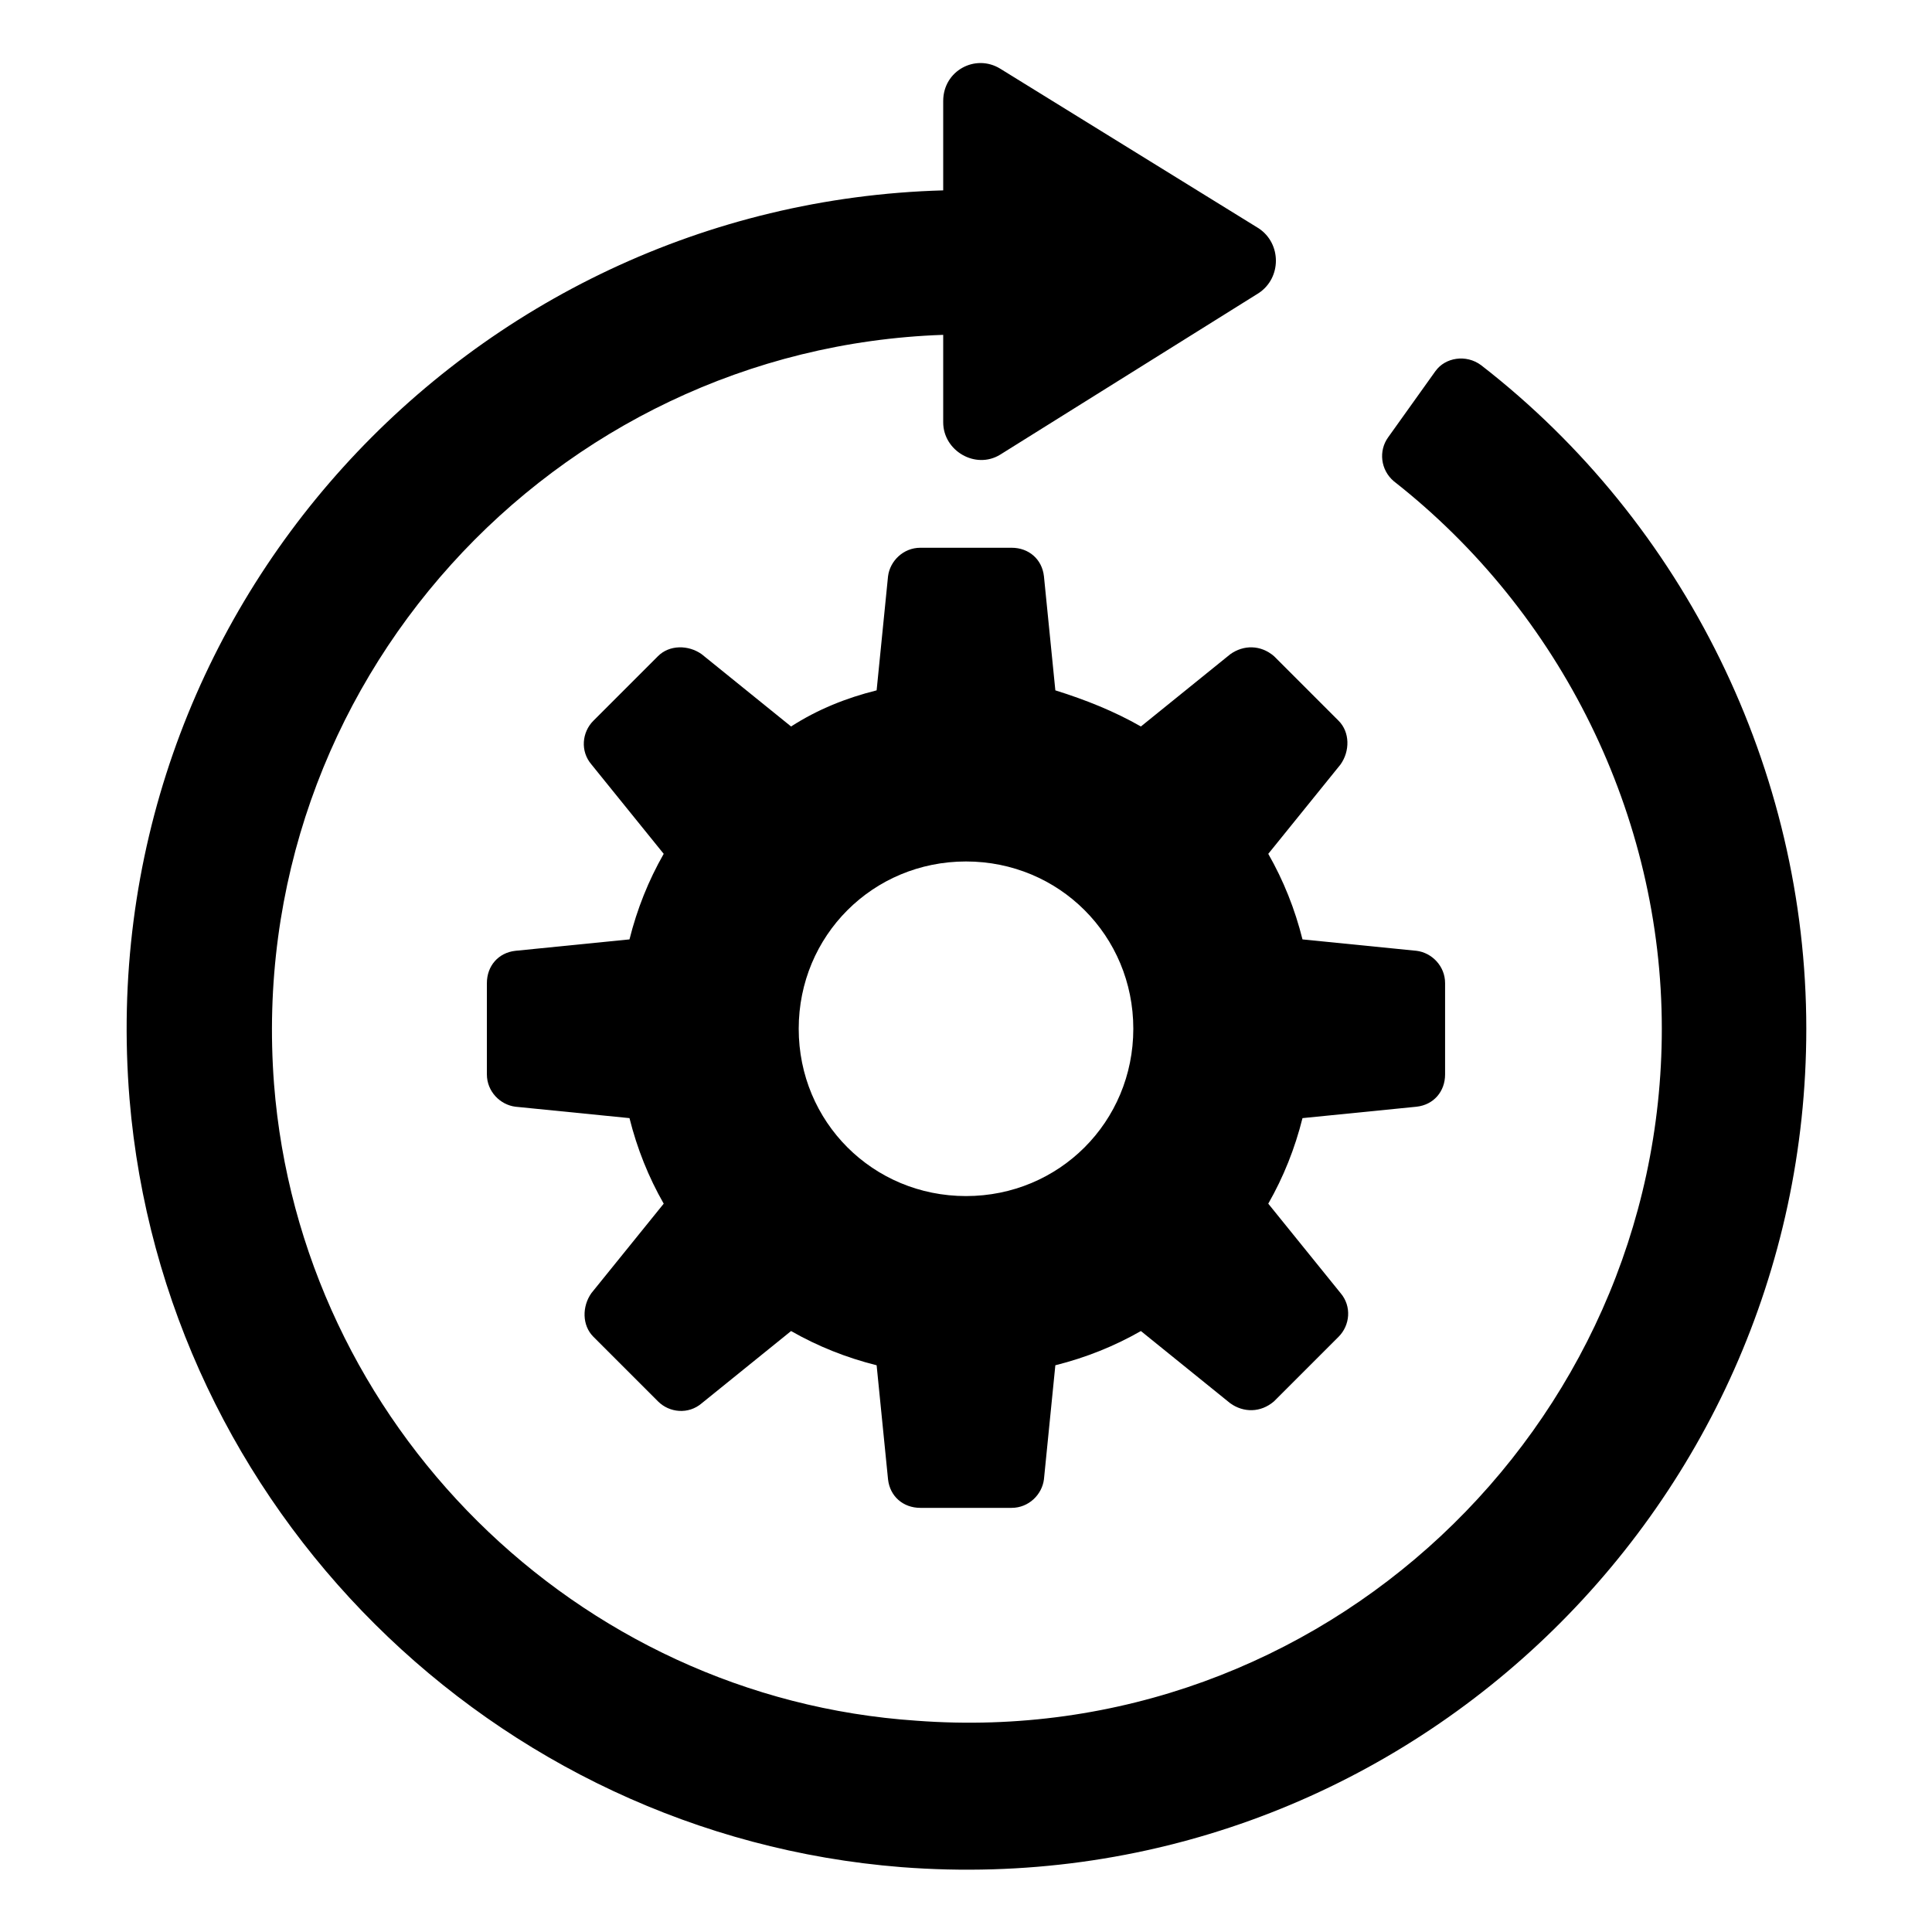 <?xml version="1.0" encoding="UTF-8"?>
<!-- The Best Svg Icon site in the world: iconSvg.co, Visit us! https://iconsvg.co -->
<svg fill="#000000" width="800px" height="800px" version="1.1" viewBox="144 144 512 512" xmlns="http://www.w3.org/2000/svg">
 <g>
  <path d="m470.03 317.38-23.68 19.145c-7.055-4.031-14.609-7.055-22.672-9.574l-3.023-30.23c-0.504-4.535-4.031-7.559-8.566-7.559h-24.184c-4.535 0-8.062 3.527-8.566 7.559l-3.023 30.23c-8.062 2.016-15.617 5.039-22.672 9.574l-23.68-19.145c-3.527-2.519-8.566-2.519-11.586 0.504l-17.129 17.129c-3.023 3.023-3.527 8.062-0.504 11.586l19.145 23.68c-4.031 7.055-7.055 14.609-9.07 22.672l-30.23 3.023c-4.535 0.504-7.559 4.031-7.559 8.566v24.184c0 4.535 3.527 8.062 7.559 8.566l30.23 3.023c2.016 8.062 5.039 15.617 9.07 22.672l-19.145 23.68c-2.519 3.527-2.519 8.566 0.504 11.586l17.129 17.129c3.023 3.023 8.062 3.527 11.586 0.504l23.68-19.145c7.055 4.031 14.609 7.055 22.672 9.07l3.023 30.23c0.504 4.535 4.031 7.559 8.566 7.559h24.184c4.535 0 8.062-3.527 8.566-7.559l3.023-30.23c8.062-2.016 15.617-5.039 22.672-9.07l23.68 19.145c3.527 2.519 8.062 2.519 11.586-0.504l17.129-17.129c3.023-3.023 3.527-8.062 0.504-11.586l-19.145-23.68c4.031-7.055 7.055-14.609 9.07-22.672l30.23-3.023c4.535-0.504 7.559-4.031 7.559-8.566v-24.184c0-4.535-3.527-8.062-7.559-8.566l-30.23-3.023c-2.016-8.062-5.039-15.617-9.07-22.672l19.145-23.68c2.519-3.527 2.519-8.566-0.504-11.586l-17.129-17.129c-3.523-3.023-8.059-3.023-11.586-0.504zm-70.027 143.59c-24.688 0-44.336-19.648-44.336-44.336s19.648-44.336 44.336-44.336 44.336 19.648 44.336 44.336c-0.004 24.688-19.652 44.336-44.336 44.336z"/>
  <path d="m524.44 242.3-12.594 17.633c-2.519 3.527-2.016 8.566 1.512 11.586 44.336 34.762 71.039 88.672 71.039 145.1 0 105.8-90.184 191.45-197.49 183.39-90.188-6.043-163.24-78.59-170.29-168.77-8.062-105.8 74.059-194.97 177.34-198.5v23.176c0 7.559 8.566 12.594 15.113 8.566l68.52-42.824c6.047-4.031 6.047-13.098 0-17.129l-68.52-42.324c-6.551-4.031-15.113 0.504-15.113 8.566v23.68c-125.95 3.527-226.21 111.84-215.63 240.82 9.07 108.32 96.227 194.97 204.55 203.54 130.49 10.078 239.81-93.707 239.81-222.18 0-68.52-32.242-134.01-86.152-175.83-4.031-3.023-9.574-2.016-12.09 1.508z"/>
 </g>
</svg>